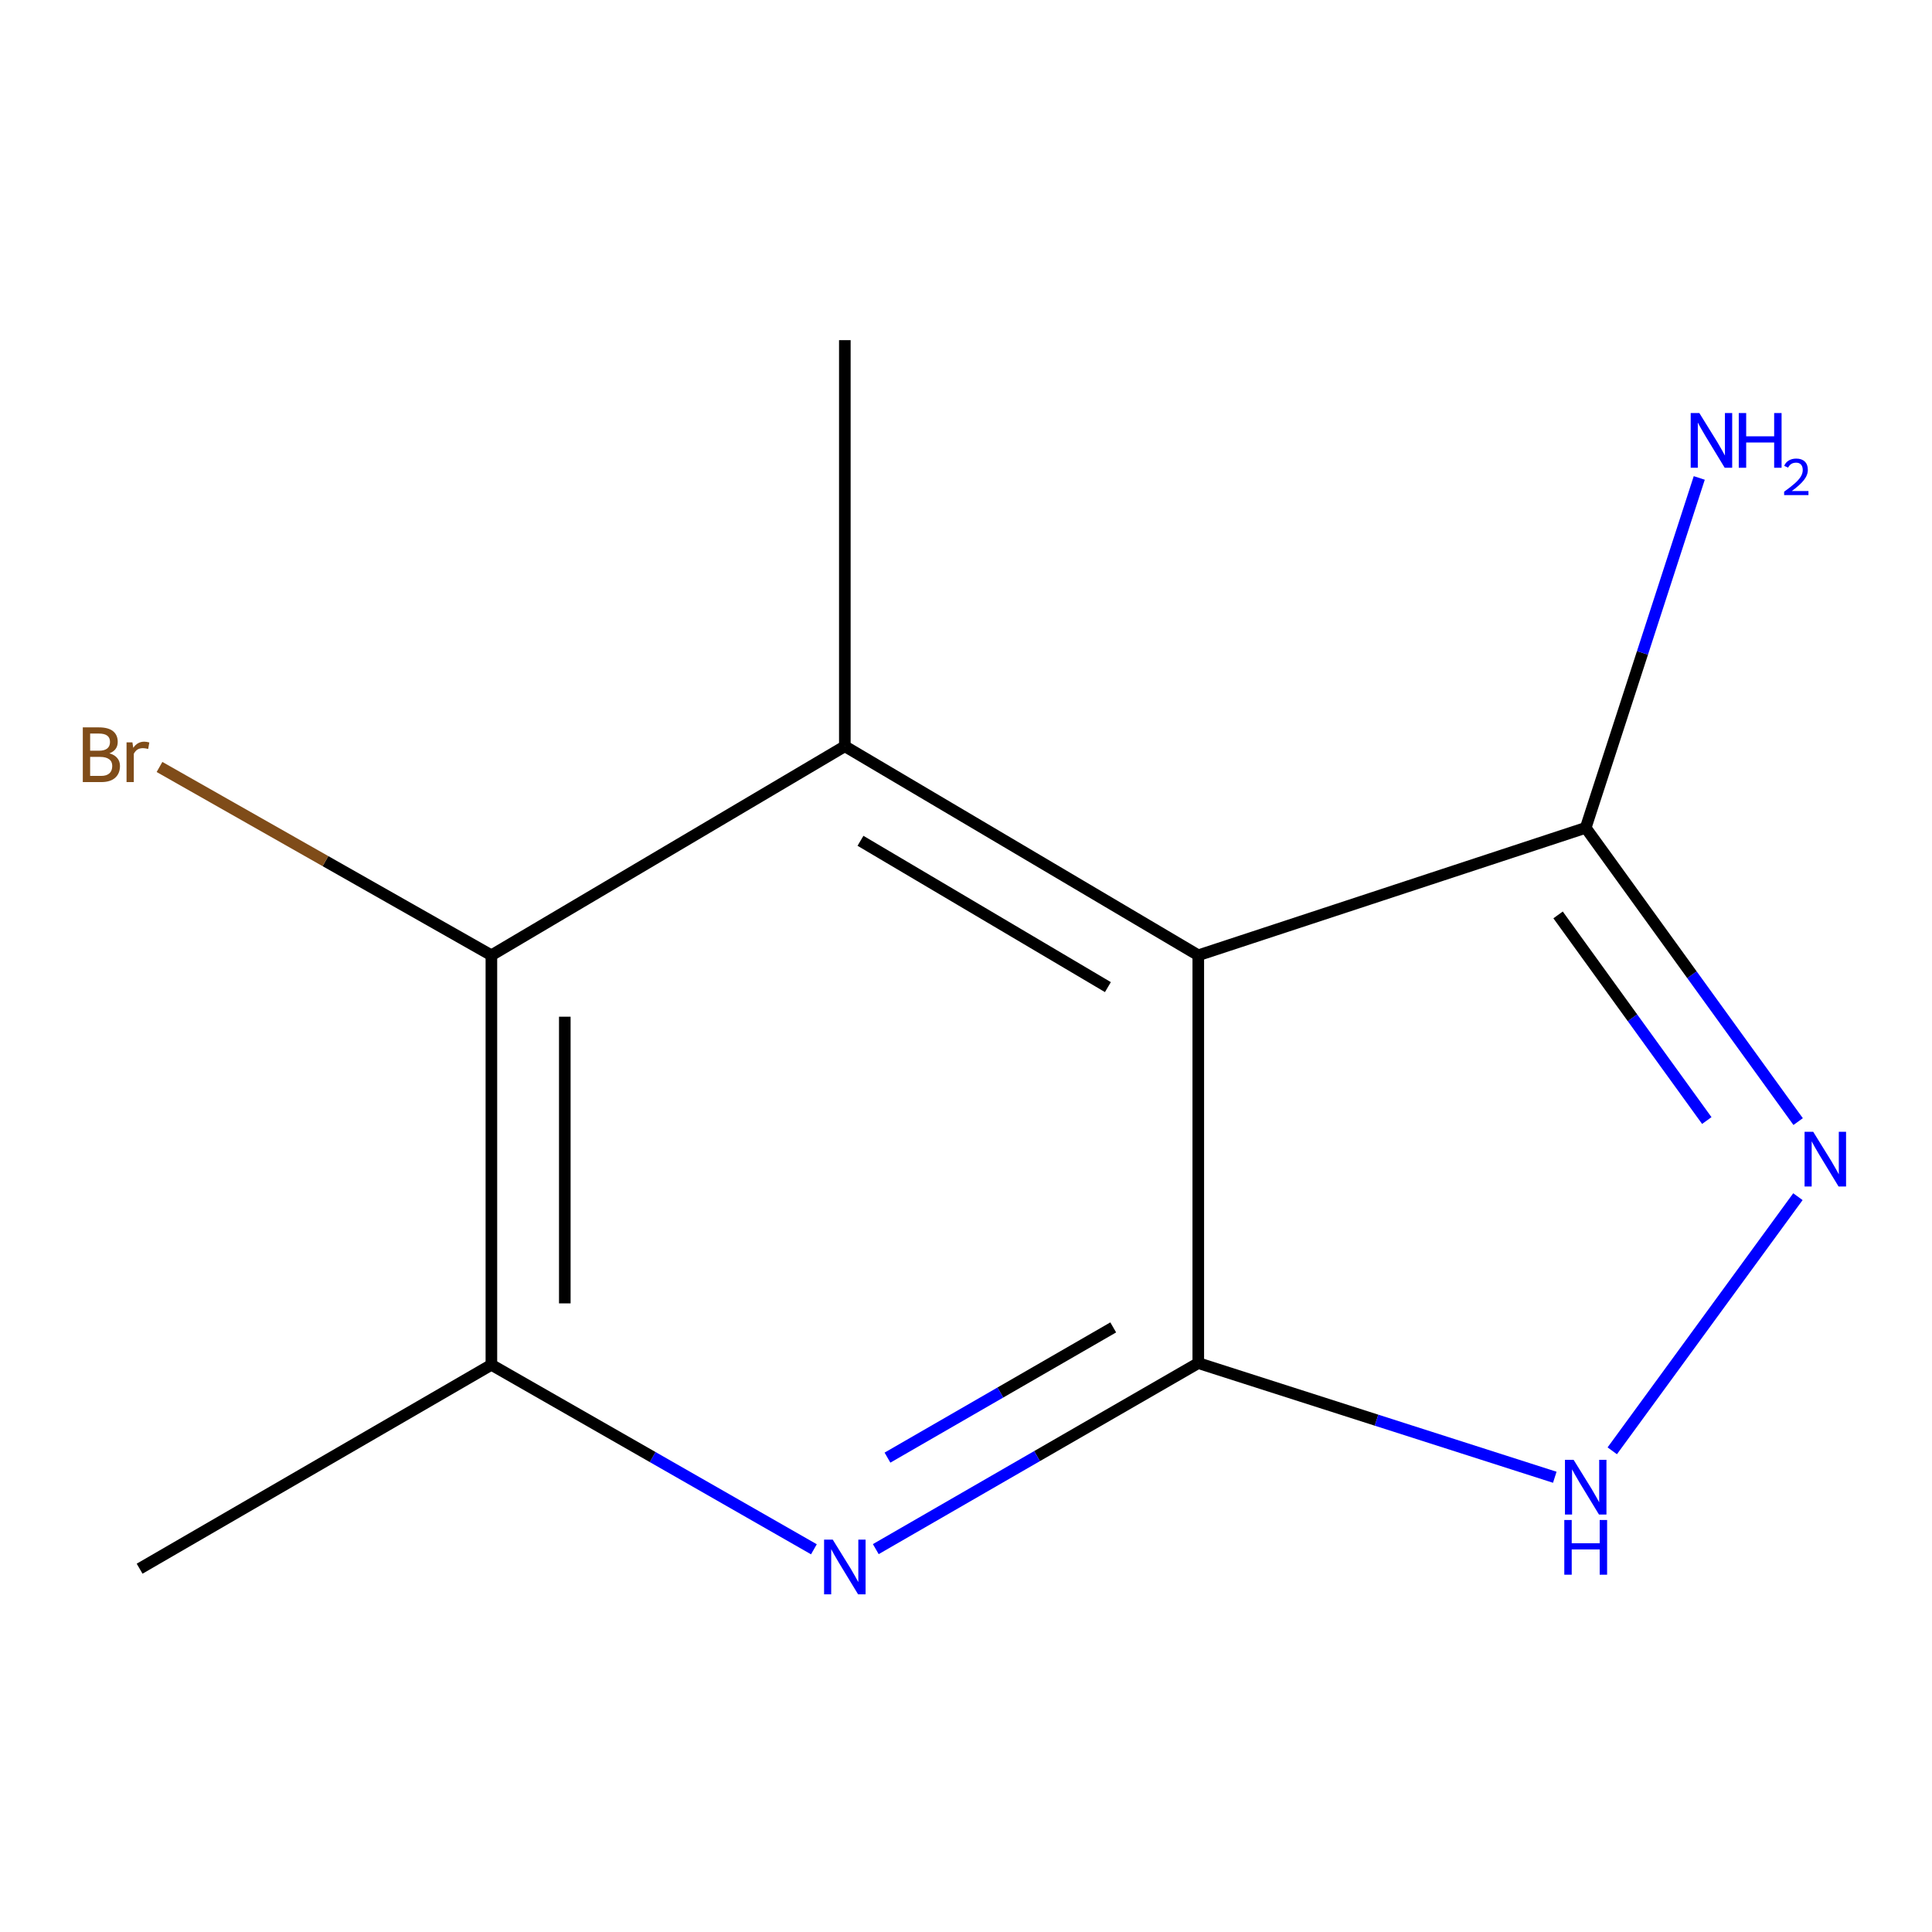 <?xml version='1.0' encoding='iso-8859-1'?>
<svg version='1.1' baseProfile='full'
              xmlns='http://www.w3.org/2000/svg'
                      xmlns:rdkit='http://www.rdkit.org/xml'
                      xmlns:xlink='http://www.w3.org/1999/xlink'
                  xml:space='preserve'
width='1000px' height='1000px' viewBox='0 0 1000 1000'>
<!-- END OF HEADER -->
<rect style='opacity:1.0;fill:#FFFFFF;stroke:none' width='1000' height='1000' x='0' y='0'> </rect>
<path class='bond-0' d='M 620.229,705.535 L 620.229,494.451' style='fill:none;fill-rule:evenodd;stroke:#000000;stroke-width:6px;stroke-linecap:butt;stroke-linejoin:miter;stroke-opacity:1' />
<path class='bond-3' d='M 620.229,705.535 L 536.768,753.68' style='fill:none;fill-rule:evenodd;stroke:#000000;stroke-width:6px;stroke-linecap:butt;stroke-linejoin:miter;stroke-opacity:1' />
<path class='bond-3' d='M 536.768,753.68 L 453.306,801.825' style='fill:none;fill-rule:evenodd;stroke:#0000FF;stroke-width:6px;stroke-linecap:butt;stroke-linejoin:miter;stroke-opacity:1' />
<path class='bond-3' d='M 576.204,687.063 L 517.78,720.765' style='fill:none;fill-rule:evenodd;stroke:#000000;stroke-width:6px;stroke-linecap:butt;stroke-linejoin:miter;stroke-opacity:1' />
<path class='bond-3' d='M 517.78,720.765 L 459.357,754.466' style='fill:none;fill-rule:evenodd;stroke:#0000FF;stroke-width:6px;stroke-linecap:butt;stroke-linejoin:miter;stroke-opacity:1' />
<path class='bond-4' d='M 620.229,705.535 L 712.492,735.081' style='fill:none;fill-rule:evenodd;stroke:#000000;stroke-width:6px;stroke-linecap:butt;stroke-linejoin:miter;stroke-opacity:1' />
<path class='bond-4' d='M 712.492,735.081 L 804.754,764.628' style='fill:none;fill-rule:evenodd;stroke:#0000FF;stroke-width:6px;stroke-linecap:butt;stroke-linejoin:miter;stroke-opacity:1' />
<path class='bond-1' d='M 620.229,494.451 L 437.286,386.259' style='fill:none;fill-rule:evenodd;stroke:#000000;stroke-width:6px;stroke-linecap:butt;stroke-linejoin:miter;stroke-opacity:1' />
<path class='bond-1' d='M 573.445,510.929 L 445.384,435.195' style='fill:none;fill-rule:evenodd;stroke:#000000;stroke-width:6px;stroke-linecap:butt;stroke-linejoin:miter;stroke-opacity:1' />
<path class='bond-5' d='M 620.229,494.451 L 820.758,428.48' style='fill:none;fill-rule:evenodd;stroke:#000000;stroke-width:6px;stroke-linecap:butt;stroke-linejoin:miter;stroke-opacity:1' />
<path class='bond-6' d='M 437.286,386.259 L 254.342,494.451' style='fill:none;fill-rule:evenodd;stroke:#000000;stroke-width:6px;stroke-linecap:butt;stroke-linejoin:miter;stroke-opacity:1' />
<path class='bond-10' d='M 437.286,386.259 L 437.286,176.062' style='fill:none;fill-rule:evenodd;stroke:#000000;stroke-width:6px;stroke-linecap:butt;stroke-linejoin:miter;stroke-opacity:1' />
<path class='bond-2' d='M 930.598,619.398 L 834.503,750.938' style='fill:none;fill-rule:evenodd;stroke:#0000FF;stroke-width:6px;stroke-linecap:butt;stroke-linejoin:miter;stroke-opacity:1' />
<path class='bond-12' d='M 930.716,580.531 L 875.737,504.506' style='fill:none;fill-rule:evenodd;stroke:#0000FF;stroke-width:6px;stroke-linecap:butt;stroke-linejoin:miter;stroke-opacity:1' />
<path class='bond-12' d='M 875.737,504.506 L 820.758,428.48' style='fill:none;fill-rule:evenodd;stroke:#000000;stroke-width:6px;stroke-linecap:butt;stroke-linejoin:miter;stroke-opacity:1' />
<path class='bond-12' d='M 883.431,579.99 L 844.946,526.773' style='fill:none;fill-rule:evenodd;stroke:#0000FF;stroke-width:6px;stroke-linecap:butt;stroke-linejoin:miter;stroke-opacity:1' />
<path class='bond-12' d='M 844.946,526.773 L 806.461,473.555' style='fill:none;fill-rule:evenodd;stroke:#000000;stroke-width:6px;stroke-linecap:butt;stroke-linejoin:miter;stroke-opacity:1' />
<path class='bond-7' d='M 421.277,801.909 L 337.809,754.165' style='fill:none;fill-rule:evenodd;stroke:#0000FF;stroke-width:6px;stroke-linecap:butt;stroke-linejoin:miter;stroke-opacity:1' />
<path class='bond-7' d='M 337.809,754.165 L 254.342,706.421' style='fill:none;fill-rule:evenodd;stroke:#000000;stroke-width:6px;stroke-linecap:butt;stroke-linejoin:miter;stroke-opacity:1' />
<path class='bond-8' d='M 820.758,428.48 L 850.147,337.931' style='fill:none;fill-rule:evenodd;stroke:#000000;stroke-width:6px;stroke-linecap:butt;stroke-linejoin:miter;stroke-opacity:1' />
<path class='bond-8' d='M 850.147,337.931 L 879.535,247.382' style='fill:none;fill-rule:evenodd;stroke:#0000FF;stroke-width:6px;stroke-linecap:butt;stroke-linejoin:miter;stroke-opacity:1' />
<path class='bond-9' d='M 254.342,494.451 L 168.45,445.716' style='fill:none;fill-rule:evenodd;stroke:#000000;stroke-width:6px;stroke-linecap:butt;stroke-linejoin:miter;stroke-opacity:1' />
<path class='bond-9' d='M 168.45,445.716 L 82.557,396.982' style='fill:none;fill-rule:evenodd;stroke:#7F4C19;stroke-width:6px;stroke-linecap:butt;stroke-linejoin:miter;stroke-opacity:1' />
<path class='bond-13' d='M 254.342,494.451 L 254.342,706.421' style='fill:none;fill-rule:evenodd;stroke:#000000;stroke-width:6px;stroke-linecap:butt;stroke-linejoin:miter;stroke-opacity:1' />
<path class='bond-13' d='M 292.341,526.246 L 292.341,674.626' style='fill:none;fill-rule:evenodd;stroke:#000000;stroke-width:6px;stroke-linecap:butt;stroke-linejoin:miter;stroke-opacity:1' />
<path class='bond-11' d='M 254.342,706.421 L 72.264,811.953' style='fill:none;fill-rule:evenodd;stroke:#000000;stroke-width:6px;stroke-linecap:butt;stroke-linejoin:miter;stroke-opacity:1' />
<path  class='atom-3' d='M 938.522 585.822
L 947.802 600.822
Q 948.722 602.302, 950.202 604.982
Q 951.682 607.662, 951.762 607.822
L 951.762 585.822
L 955.522 585.822
L 955.522 614.142
L 951.642 614.142
L 941.682 597.742
Q 940.522 595.822, 939.282 593.622
Q 938.082 591.422, 937.722 590.742
L 937.722 614.142
L 934.042 614.142
L 934.042 585.822
L 938.522 585.822
' fill='#0000FF'/>
<path  class='atom-4' d='M 431.026 796.906
L 440.306 811.906
Q 441.226 813.386, 442.706 816.066
Q 444.186 818.746, 444.266 818.906
L 444.266 796.906
L 448.026 796.906
L 448.026 825.226
L 444.146 825.226
L 434.186 808.826
Q 433.026 806.906, 431.786 804.706
Q 430.586 802.506, 430.226 801.826
L 430.226 825.226
L 426.546 825.226
L 426.546 796.906
L 431.026 796.906
' fill='#0000FF'/>
<path  class='atom-5' d='M 814.498 755.593
L 823.778 770.593
Q 824.698 772.073, 826.178 774.753
Q 827.658 777.433, 827.738 777.593
L 827.738 755.593
L 831.498 755.593
L 831.498 783.913
L 827.618 783.913
L 817.658 767.513
Q 816.498 765.593, 815.258 763.393
Q 814.058 761.193, 813.698 760.513
L 813.698 783.913
L 810.018 783.913
L 810.018 755.593
L 814.498 755.593
' fill='#0000FF'/>
<path  class='atom-5' d='M 809.678 786.745
L 813.518 786.745
L 813.518 798.785
L 827.998 798.785
L 827.998 786.745
L 831.838 786.745
L 831.838 815.065
L 827.998 815.065
L 827.998 801.985
L 813.518 801.985
L 813.518 815.065
L 809.678 815.065
L 809.678 786.745
' fill='#0000FF'/>
<path  class='atom-9' d='M 879.582 213.792
L 888.862 228.792
Q 889.782 230.272, 891.262 232.952
Q 892.742 235.632, 892.822 235.792
L 892.822 213.792
L 896.582 213.792
L 896.582 242.112
L 892.702 242.112
L 882.742 225.712
Q 881.582 223.792, 880.342 221.592
Q 879.142 219.392, 878.782 218.712
L 878.782 242.112
L 875.102 242.112
L 875.102 213.792
L 879.582 213.792
' fill='#0000FF'/>
<path  class='atom-9' d='M 899.982 213.792
L 903.822 213.792
L 903.822 225.832
L 918.302 225.832
L 918.302 213.792
L 922.142 213.792
L 922.142 242.112
L 918.302 242.112
L 918.302 229.032
L 903.822 229.032
L 903.822 242.112
L 899.982 242.112
L 899.982 213.792
' fill='#0000FF'/>
<path  class='atom-9' d='M 923.515 241.118
Q 924.201 239.349, 925.838 238.372
Q 927.475 237.369, 929.745 237.369
Q 932.57 237.369, 934.154 238.9
Q 935.738 240.432, 935.738 243.151
Q 935.738 245.923, 933.679 248.51
Q 931.646 251.097, 927.422 254.16
L 936.055 254.16
L 936.055 256.272
L 923.462 256.272
L 923.462 254.503
Q 926.947 252.021, 929.006 250.173
Q 931.091 248.325, 932.095 246.662
Q 933.098 244.999, 933.098 243.283
Q 933.098 241.488, 932.2 240.484
Q 931.303 239.481, 929.745 239.481
Q 928.24 239.481, 927.237 240.088
Q 926.234 240.696, 925.521 242.042
L 923.515 241.118
' fill='#0000FF'/>
<path  class='atom-10' d='M 56.618 389.93
Q 59.339 390.69, 60.699 392.37
Q 62.099 394.01, 62.099 396.45
Q 62.099 400.37, 59.578 402.61
Q 57.099 404.81, 52.379 404.81
L 42.858 404.81
L 42.858 376.49
L 51.218 376.49
Q 56.059 376.49, 58.498 378.45
Q 60.938 380.41, 60.938 384.01
Q 60.938 388.29, 56.618 389.93
M 46.658 379.69
L 46.658 388.57
L 51.218 388.57
Q 54.019 388.57, 55.459 387.45
Q 56.938 386.29, 56.938 384.01
Q 56.938 379.69, 51.218 379.69
L 46.658 379.69
M 52.379 401.61
Q 55.139 401.61, 56.618 400.29
Q 58.099 398.97, 58.099 396.45
Q 58.099 394.13, 56.459 392.97
Q 54.858 391.77, 51.779 391.77
L 46.658 391.77
L 46.658 401.61
L 52.379 401.61
' fill='#7F4C19'/>
<path  class='atom-10' d='M 68.538 384.25
L 68.978 387.09
Q 71.138 383.89, 74.659 383.89
Q 75.778 383.89, 77.299 384.29
L 76.698 387.65
Q 74.978 387.25, 74.019 387.25
Q 72.338 387.25, 71.219 387.93
Q 70.138 388.57, 69.258 390.13
L 69.258 404.81
L 65.499 404.81
L 65.499 384.25
L 68.538 384.25
' fill='#7F4C19'/>
</svg>
